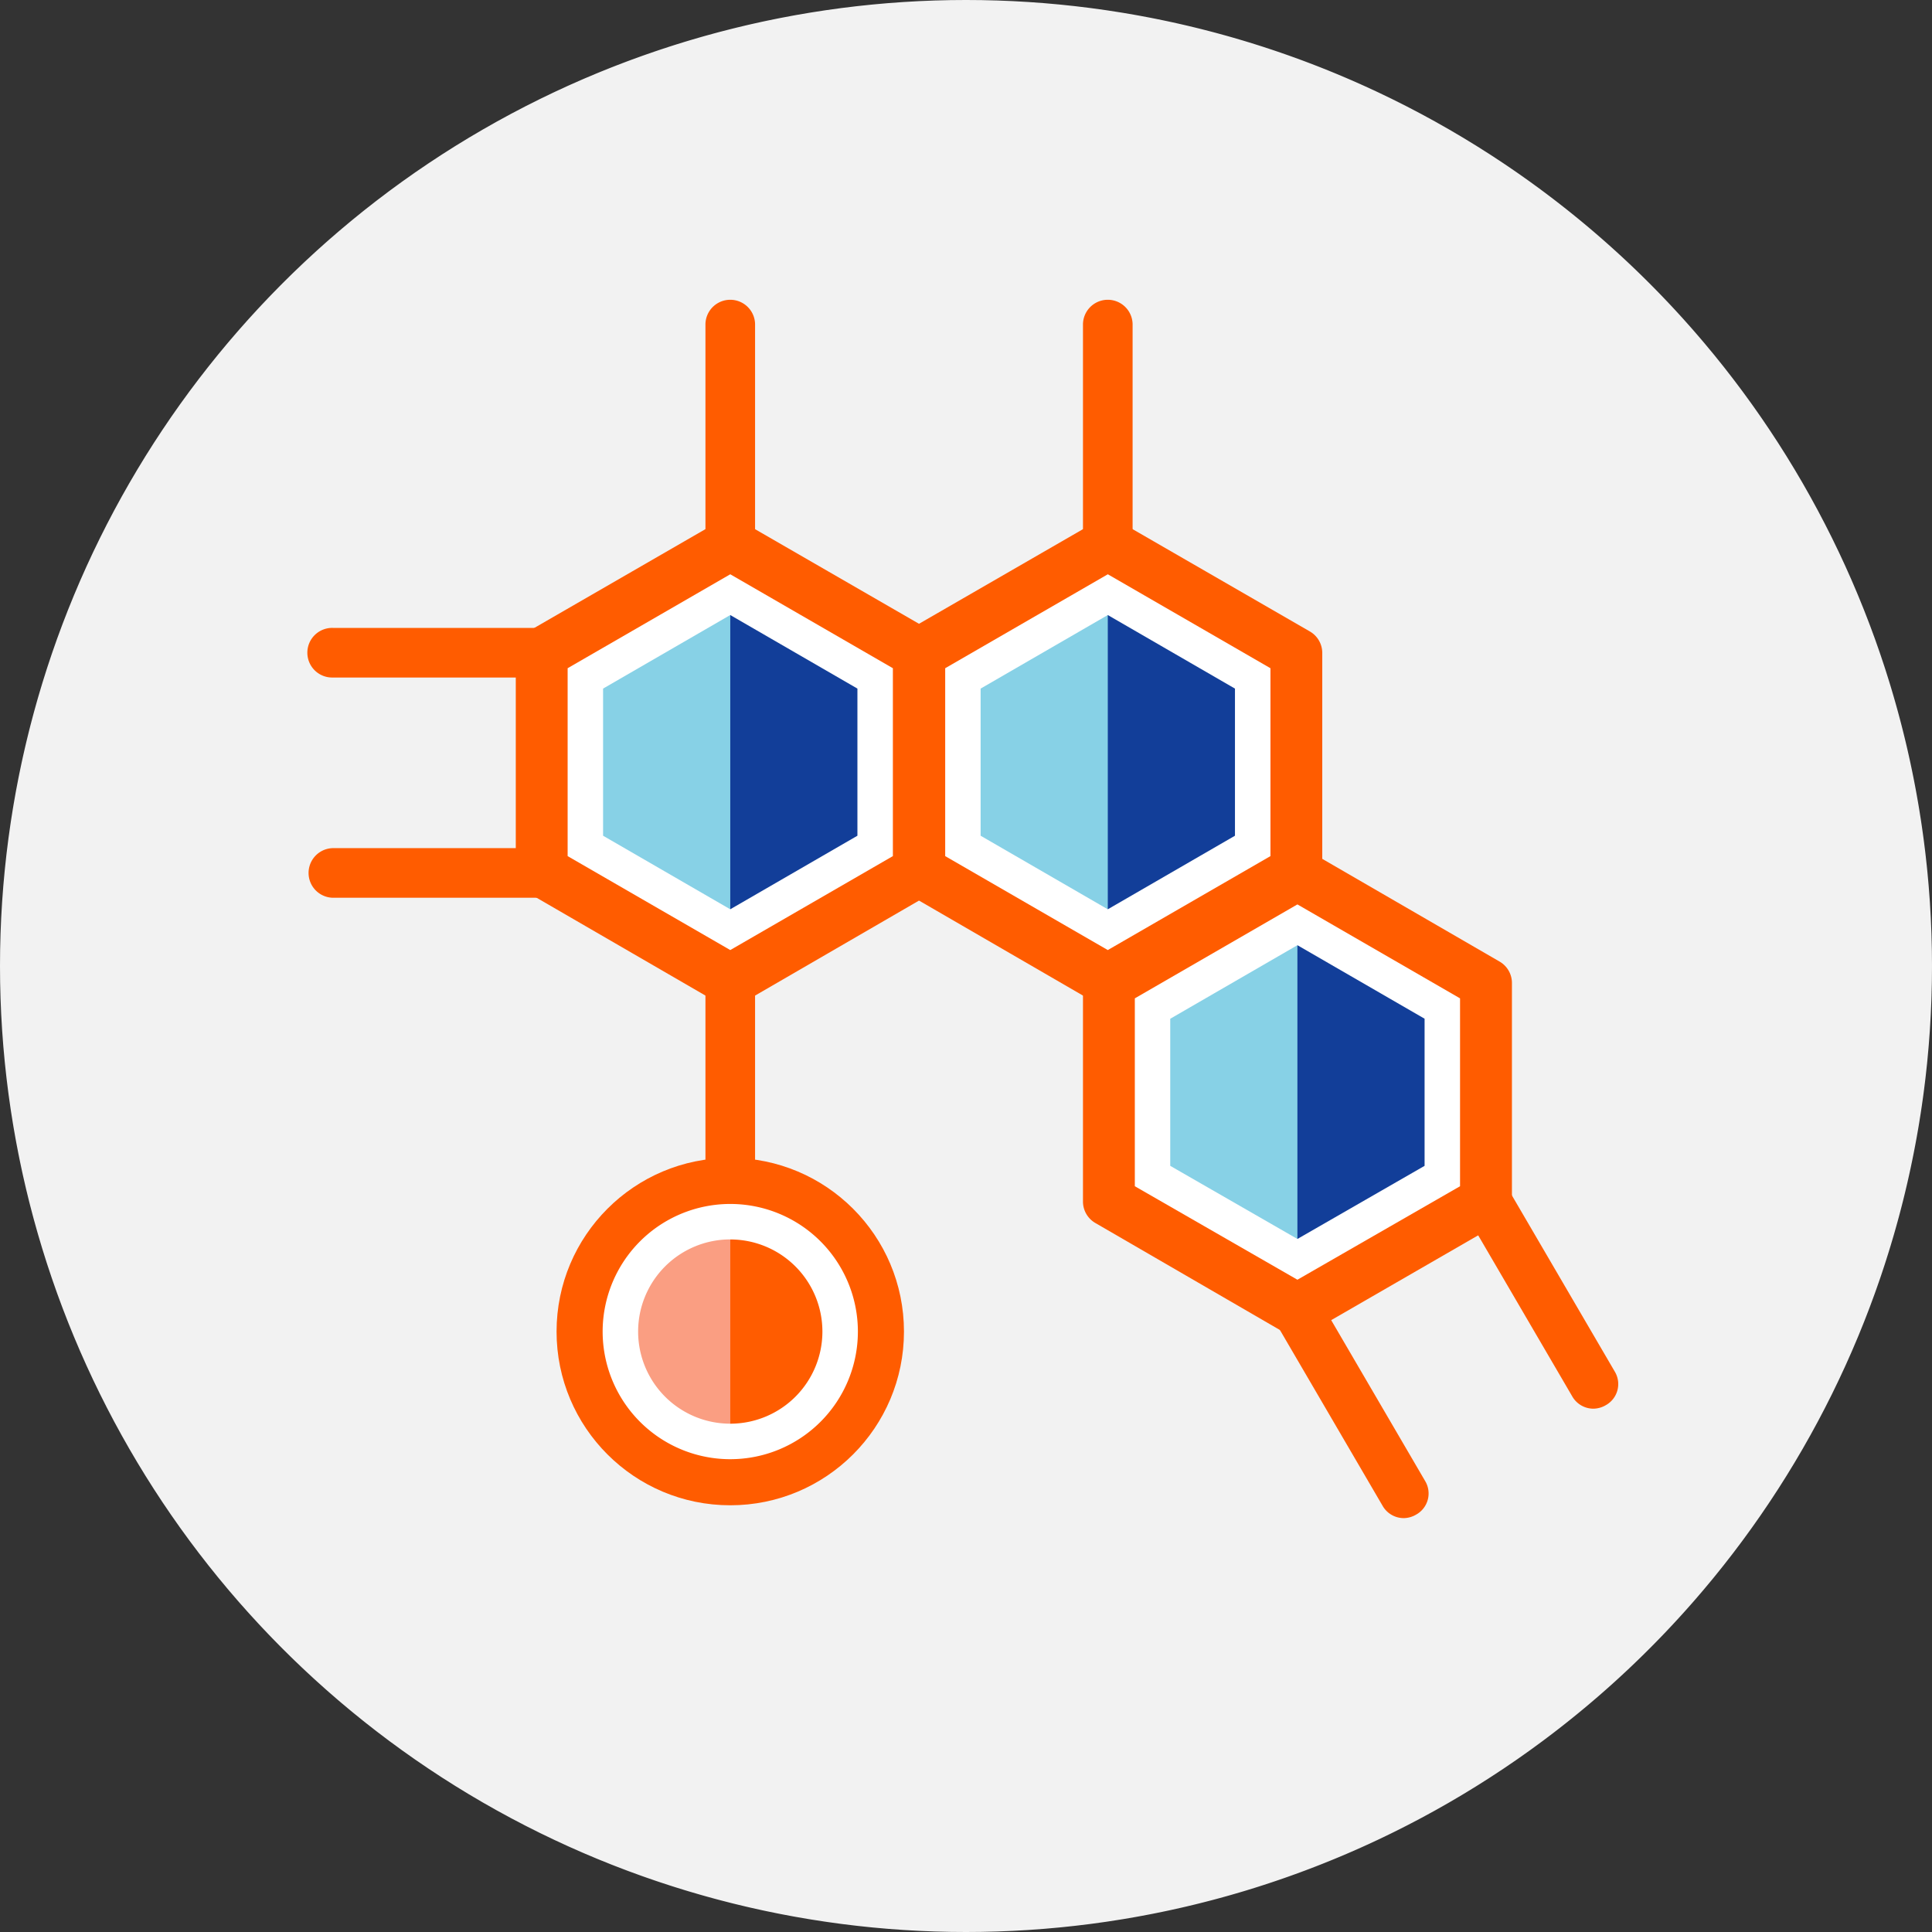 <svg id="Chemotherapy_" data-name="Chemotherapy " xmlns="http://www.w3.org/2000/svg" xmlns:xlink="http://www.w3.org/1999/xlink" width="130" height="130" viewBox="0 0 130 130">
  <rect x="0" y="0" width="130" height="130" fill="#333333" stroke="none"/>
  <defs>
    <clipPath id="clip-path">
      <circle id="Ellipse_1" data-name="Ellipse 1" cx="65" cy="65" r="65" fill="#f3f3f3"/>
    </clipPath>
  </defs>
  <g id="Mask_Group_206" data-name="Mask Group 206" clip-path="url(#clip-path)">
    <g id="Derm_HUB_SkinAllergies">
      <g id="Group_3793" data-name="Group 3793">
        <path id="Path_3713" data-name="Path 3713" d="M65,130A65,65,0,1,0,0,65a65,65,0,0,0,65,65" fill="#f2f2f2"/>
      </g>
      <g id="Group_3820" data-name="Group 3820">
        <g id="Group_3794" data-name="Group 3794">
          <path id="Path_3714" data-name="Path 3714" d="M94.459,102.151a1.64,1.64,0,0,1-1.431-.835L85.872,89.062a1.657,1.657,0,0,1,2.862-1.67L95.89,99.647a1.625,1.625,0,0,1-.6,2.266A1.687,1.687,0,0,1,94.459,102.151Z" fill="#ff5c00"/>
        </g>
        <g id="Group_3795" data-name="Group 3795">
          <path id="Path_3715" data-name="Path 3715" d="M107.22,94.787a1.64,1.64,0,0,1-1.431-.835L98.633,81.7a1.657,1.657,0,0,1,2.862-1.67l7.156,12.255a1.625,1.625,0,0,1-.6,2.266A1.687,1.687,0,0,1,107.22,94.787Z" fill="#ff5c00"/>
        </g>
        <g id="Group_3796" data-name="Group 3796">
          <path id="Path_3716" data-name="Path 3716" d="M36.376,45.589H22.392a1.67,1.67,0,1,1,0-3.339H36.376a1.67,1.67,0,0,1,0,3.339Z" fill="#ff5c00"/>
        </g>
        <g id="Group_3797" data-name="Group 3797">
          <path id="Path_3717" data-name="Path 3717" d="M36.376,60.408H22.392a1.67,1.67,0,0,1,0-3.339H36.376a1.67,1.67,0,0,1,0,3.339Z" fill="#ff5c00"/>
        </g>
        <g id="Group_3798" data-name="Group 3798">
          <path id="Path_3718" data-name="Path 3718" d="M49.138,38.225a1.667,1.667,0,0,1-1.67-1.67V21.8a1.67,1.67,0,0,1,3.339,0V36.555A1.667,1.667,0,0,1,49.138,38.225Z" fill="#ff5c00"/>
        </g>
        <g id="Group_3799" data-name="Group 3799">
          <path id="Path_3719" data-name="Path 3719" d="M74.541,38.225a1.667,1.667,0,0,1-1.67-1.67V21.8a1.67,1.67,0,0,1,3.339,0V36.555A1.667,1.667,0,0,1,74.541,38.225Z" fill="#ff5c00"/>
        </g>
        <g id="Group_3800" data-name="Group 3800">
          <path id="Path_3720" data-name="Path 3720" d="M49.138,83.9a1.667,1.667,0,0,1-1.67-1.67V66.044a1.67,1.67,0,0,1,3.339,0v16.19A1.667,1.667,0,0,1,49.138,83.9Z" fill="#ff5c00"/>
        </g>
        <g id="Group_3801" data-name="Group 3801">
          <path id="Path_3721" data-name="Path 3721" d="M61.9,58.649V43.92L49.138,36.555,36.376,43.92V58.649l12.761,7.394Z" fill="#ff5c00"/>
        </g>
        <g id="Group_3802" data-name="Group 3802">
          <path id="Path_3722" data-name="Path 3722" d="M87.3,58.649V43.92L74.541,36.555,61.78,43.92V58.649l12.761,7.394Z" fill="#ff5c00"/>
        </g>
        <g id="Group_3803" data-name="Group 3803">
          <path id="Path_3723" data-name="Path 3723" d="M100.064,80.862V66.133L87.3,58.739,74.541,66.133V80.862L87.3,88.227Z" fill="#ff5c00"/>
        </g>
        <g id="Group_3804" data-name="Group 3804">
          <path id="Path_3724" data-name="Path 3724" d="M49.138,67.713a1.428,1.428,0,0,1-.835-.239L35.541,60.08a1.666,1.666,0,0,1-.835-1.431V43.92a1.666,1.666,0,0,1,.835-1.431L48.3,35.124a1.67,1.67,0,0,1,1.67,0l12.761,7.365a1.666,1.666,0,0,1,.835,1.431V58.649a1.666,1.666,0,0,1-.835,1.431L49.972,67.475A1.687,1.687,0,0,1,49.138,67.713ZM38.046,57.695l11.092,6.44,11.092-6.44V44.874L49.138,38.463,38.046,44.874V57.695Zm23.853.954Z" fill="#ff5c00"/>
        </g>
        <g id="Group_3805" data-name="Group 3805">
          <path id="Path_3725" data-name="Path 3725" d="M74.541,67.713a1.428,1.428,0,0,1-.835-.239L60.945,60.08a1.666,1.666,0,0,1-.835-1.431V43.92a1.666,1.666,0,0,1,.835-1.431l12.761-7.365a1.67,1.67,0,0,1,1.67,0l12.761,7.365a1.666,1.666,0,0,1,.835,1.431V58.649a1.666,1.666,0,0,1-.835,1.431L75.376,67.475A1.687,1.687,0,0,1,74.541,67.713ZM63.45,57.695l11.092,6.44,11.092-6.44V44.874L74.541,38.463,63.45,44.874Zm23.853.954Z" fill="#ff5c00"/>
        </g>
        <g id="Group_3806" data-name="Group 3806">
          <path id="Path_3726" data-name="Path 3726" d="M87.3,89.9a1.654,1.654,0,0,1-.835-.209L73.706,82.294a1.666,1.666,0,0,1-.835-1.431V66.133a1.666,1.666,0,0,1,.835-1.431l12.761-7.395a1.67,1.67,0,0,1,1.67,0L100.9,64.7a1.666,1.666,0,0,1,.835,1.431V80.862a1.666,1.666,0,0,1-.835,1.431L88.138,89.658A1.687,1.687,0,0,1,87.3,89.9ZM76.211,79.908,87.3,86.319l11.092-6.411V67.087L87.3,60.647l-11.092,6.44Zm23.853.954Z" fill="#ff5c00"/>
        </g>
        <g id="Group_3807" data-name="Group 3807">
          <circle id="Ellipse_55" data-name="Ellipse 55" cx="11.688" cy="11.688" r="11.688" transform="translate(37.45 77.911)" fill="#ff5c00"/>
        </g>
        <g id="Group_3808" data-name="Group 3808">
          <circle id="Ellipse_56" data-name="Ellipse 56" cx="7.394" cy="7.394" r="7.394" transform="translate(41.743 82.204)" fill="#fa9e82"/>
        </g>
        <g id="Group_3809" data-name="Group 3809">
          <path id="Path_3727" data-name="Path 3727" d="M49.138,82.2a7.394,7.394,0,1,1,0,14.789Z" fill="#ff5c00"/>
        </g>
        <g id="Group_3810" data-name="Group 3810">
          <path id="Path_3728" data-name="Path 3728" d="M49.138,98.186A8.587,8.587,0,1,1,57.725,89.6,8.589,8.589,0,0,1,49.138,98.186Zm0-14.789a6.2,6.2,0,1,0,6.2,6.2A6.2,6.2,0,0,0,49.138,83.4Z" fill="#fff"/>
        </g>
        <g id="Group_3811" data-name="Group 3811">
          <path id="Path_3729" data-name="Path 3729" d="M58.888,45.649V56.92l-9.75,5.635-9.75-5.635V45.649l9.75-5.635Z" fill="#123e99"/>
        </g>
        <g id="Group_3812" data-name="Group 3812">
          <path id="Path_3730" data-name="Path 3730" d="M84.291,45.649V56.92l-9.75,5.635-9.75-5.635V45.649l9.75-5.635Z" fill="#123e99"/>
        </g>
        <g id="Group_3813" data-name="Group 3813">
          <path id="Path_3731" data-name="Path 3731" d="M97.053,67.862V79.133L87.3,84.739l-9.75-5.606V67.862l9.75-5.635Z" fill="#123e99"/>
        </g>
        <g id="Group_3814" data-name="Group 3814">
          <path id="Path_3732" data-name="Path 3732" d="M49.138,62.555l-9.75-5.635V45.649l9.75-5.635Z" fill="#87d1e6"/>
        </g>
        <g id="Group_3815" data-name="Group 3815">
          <path id="Path_3733" data-name="Path 3733" d="M74.541,62.555l-9.75-5.635V45.649l9.75-5.635Z" fill="#87d1e6"/>
        </g>
        <g id="Group_3816" data-name="Group 3816">
          <path id="Path_3734" data-name="Path 3734" d="M87.3,84.739l-9.75-5.606V67.862l9.75-5.635Z" fill="#87d1e6"/>
        </g>
        <g id="Group_3817" data-name="Group 3817">
          <path id="Path_3735" data-name="Path 3735" d="M49.138,63.927,38.195,57.606V44.963l10.943-6.321L60.08,44.963V57.605ZM40.58,56.234l8.557,4.95,8.557-4.95v-9.9l-8.557-4.95-8.557,4.95Z" fill="#fff"/>
        </g>
        <g id="Group_3818" data-name="Group 3818">
          <path id="Path_3736" data-name="Path 3736" d="M74.541,63.927,63.6,57.606V44.963l10.943-6.321,10.943,6.321V57.605Zm-8.557-7.693,8.557,4.95,8.557-4.95v-9.9l-8.557-4.95-8.557,4.95Z" fill="#fff"/>
        </g>
        <g id="Group_3819" data-name="Group 3819">
          <path id="Path_3737" data-name="Path 3737" d="M87.3,86.11,76.36,79.819V67.177L87.3,60.856l10.943,6.321V79.819Zm-8.557-7.663,8.557,4.92,8.557-4.92v-9.9L87.3,63.6l-8.557,4.95Z" fill="#fff"/>
        </g>
      </g>
    </g>
  </g>
</svg>

